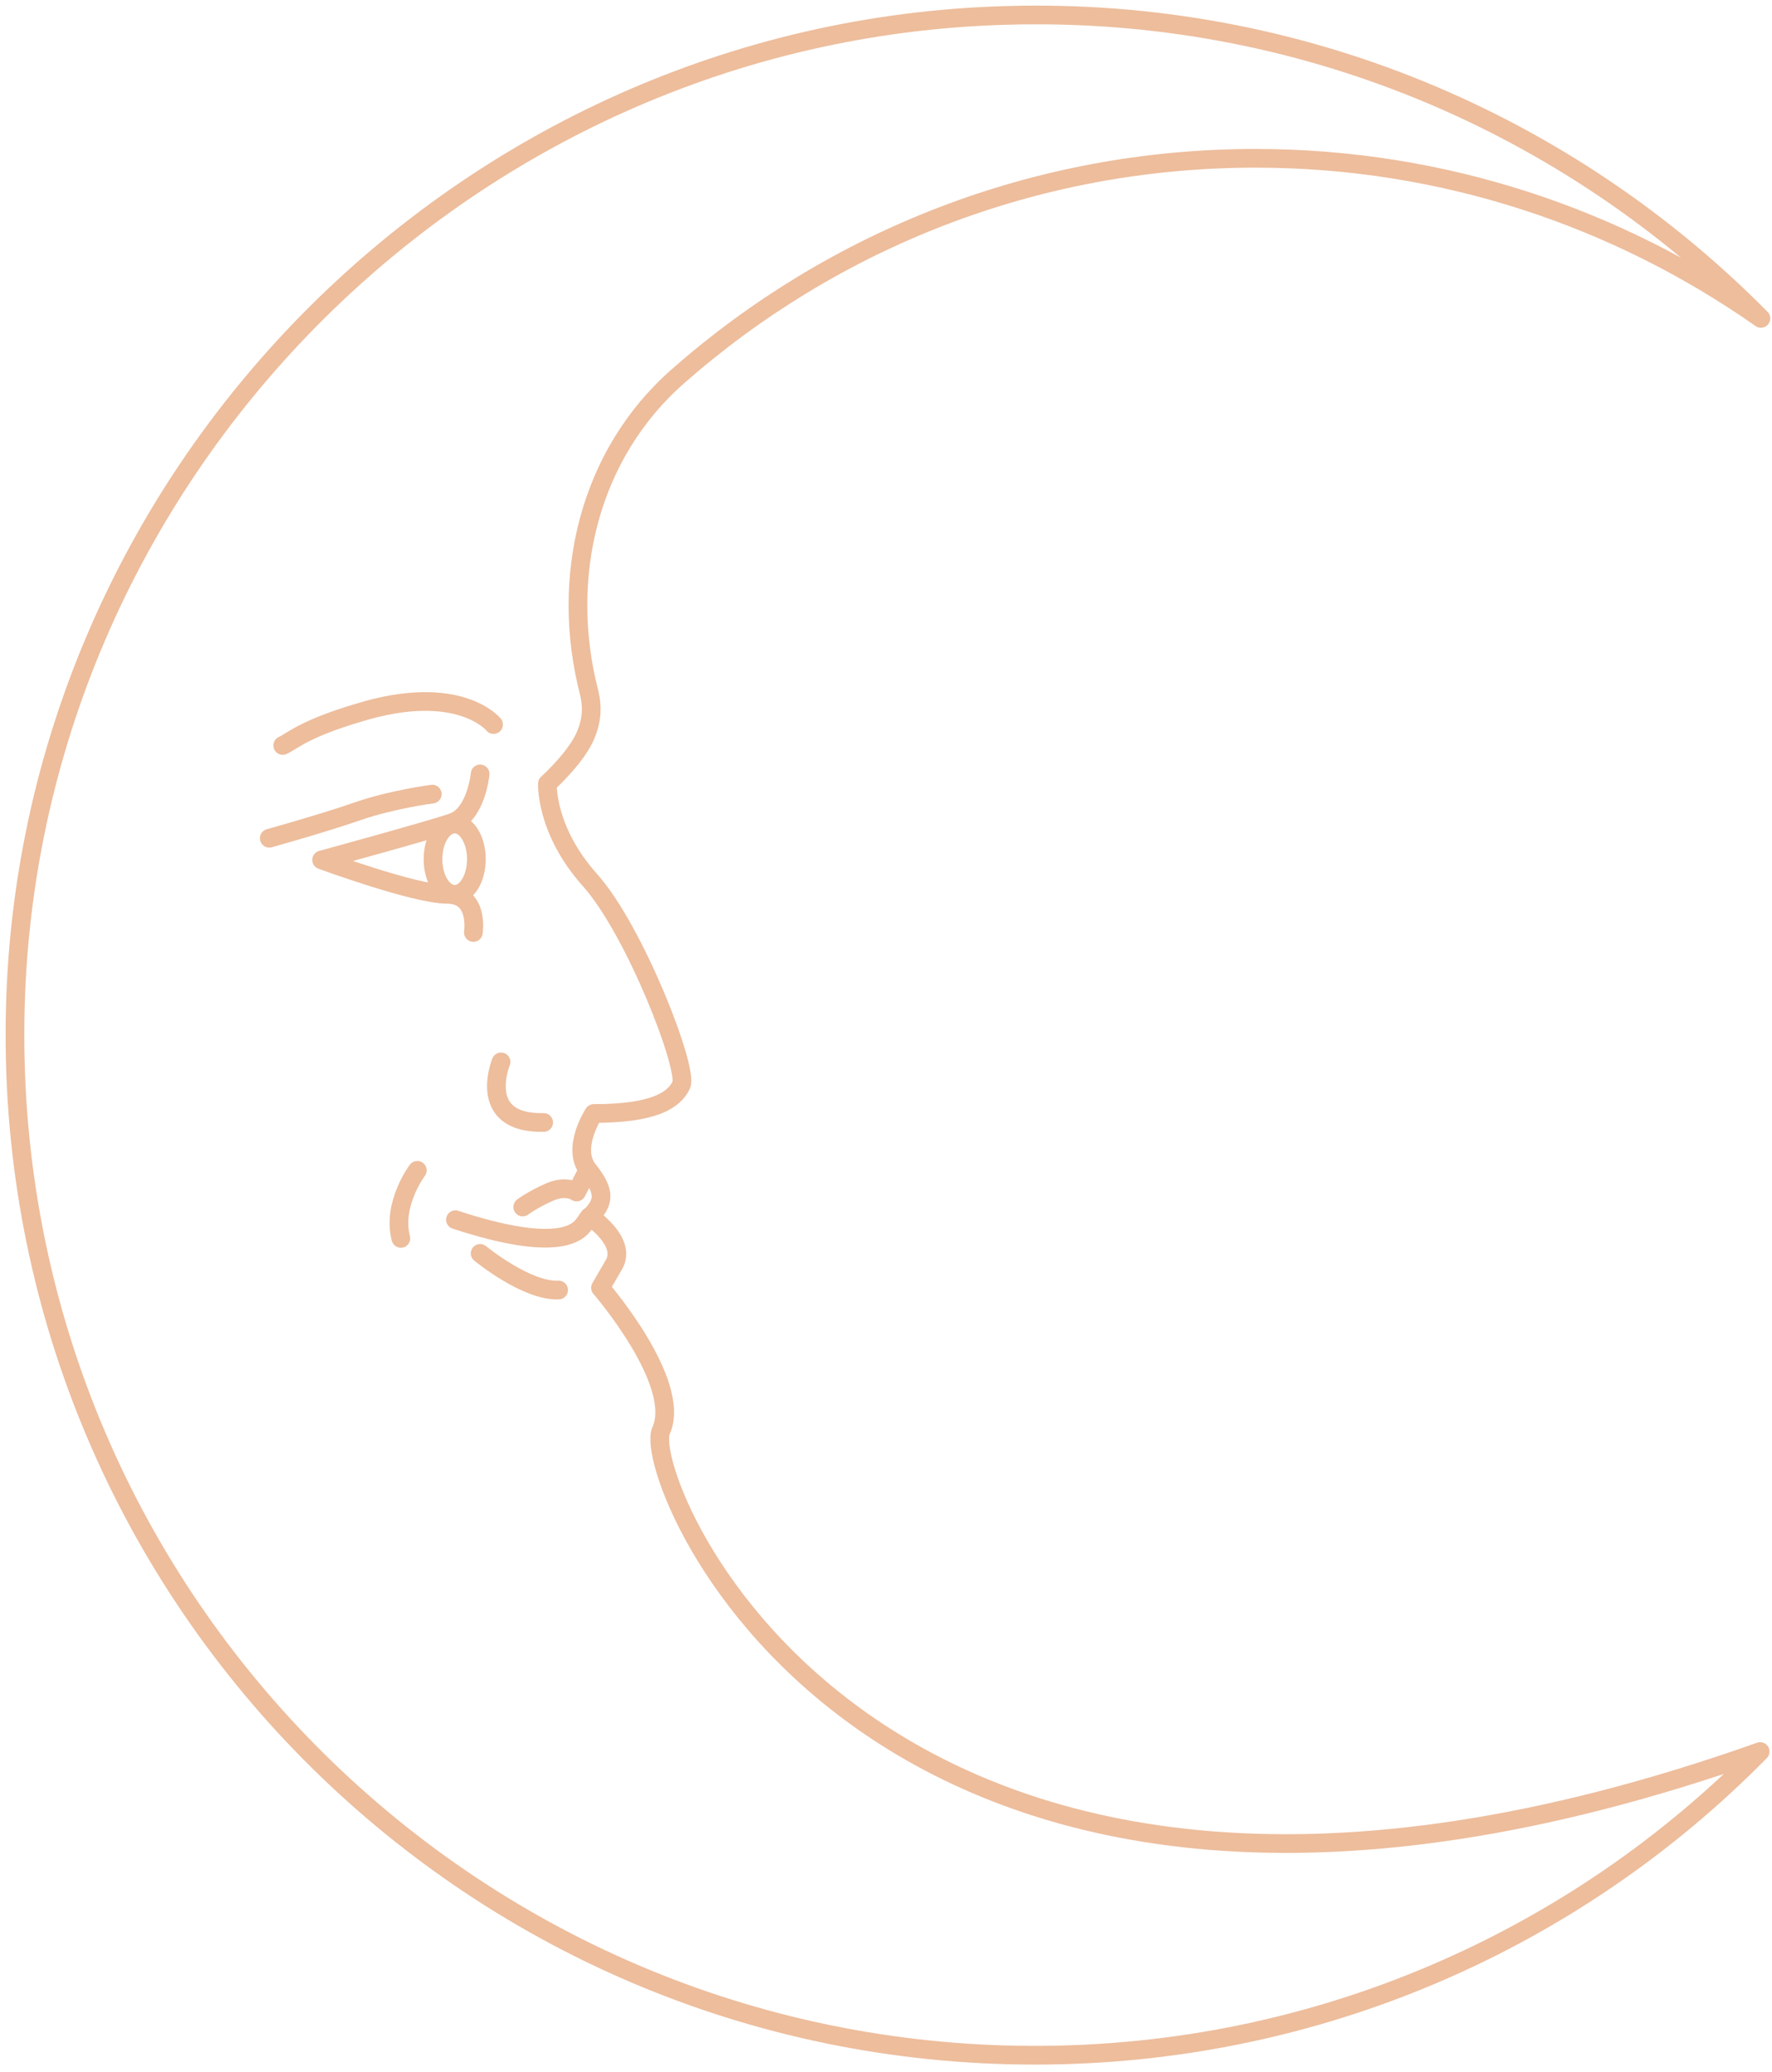 <?xml version="1.0" encoding="UTF-8"?> <svg xmlns="http://www.w3.org/2000/svg" width="237" height="277" viewBox="0 0 237 277" fill="none"> <path d="M235.415 234.164C117.015 276.164 85.514 197.664 88.415 191.264C91.314 184.864 80.314 172.164 80.314 172.164C80.314 172.164 80.314 172.164 82.115 169.064C83.915 165.964 78.915 162.664 78.915 162.664C80.814 160.764 81.014 159.364 78.715 156.464C76.314 153.564 79.415 148.864 79.415 148.864C87.314 148.864 90.115 147.164 91.115 145.064C92.115 142.964 84.915 124.364 78.915 117.664C72.915 110.964 73.215 104.764 73.215 104.764C73.215 104.764 77.314 101.064 78.415 98.064C79.215 96.064 79.215 94.364 78.814 92.664C74.814 77.264 78.715 60.764 90.715 50.264C111.315 32.164 138.315 21.164 167.915 21.164C193.115 21.164 216.415 29.164 235.515 42.564C209.915 16.664 174.015 0.864 134.415 2.064C61.815 4.164 3.015 63.864 2.015 136.364C0.915 212.664 62.414 274.764 138.415 274.764C176.315 274.764 210.715 259.264 235.415 234.164Z" stroke="#EDBD9C" stroke-width="2.5" stroke-miterlimit="10" stroke-linecap="round" stroke-linejoin="round"></path> <path d="M64.215 103.464C64.215 103.464 63.715 108.864 60.514 109.964C57.315 111.064 43.014 114.964 43.014 114.964C43.014 114.964 55.514 119.564 59.815 119.564C64.115 119.564 63.315 124.664 63.315 124.664" stroke="#EDBD9C" stroke-width="2.5" stroke-miterlimit="10" stroke-linecap="round" stroke-linejoin="round"></path> <path d="M60.914 163.064C74.615 167.564 77.314 164.764 78.115 163.664L78.814 162.664" stroke="#EDBD9C" stroke-width="2.5" stroke-miterlimit="10" stroke-linecap="round" stroke-linejoin="round"></path> <path d="M63.715 114.864C63.715 117.464 62.414 119.564 60.815 119.564C59.215 119.564 57.914 117.464 57.914 114.864C57.914 112.264 59.215 110.164 60.815 110.164C62.414 110.164 63.715 112.264 63.715 114.864Z" stroke="#EDBD9C" stroke-width="2.5" stroke-miterlimit="10" stroke-linecap="round" stroke-linejoin="round"></path> <path d="M67.014 141.964C67.014 141.964 63.614 150.264 72.715 150.064" stroke="#EDBD9C" stroke-width="2.5" stroke-miterlimit="10" stroke-linecap="round" stroke-linejoin="round"></path> <path d="M37.815 99.664C39.114 99.064 40.614 97.464 48.014 95.264C61.414 91.164 66.014 96.864 66.014 96.864" stroke="#EDBD9C" stroke-width="2.5" stroke-miterlimit="10" stroke-linecap="round" stroke-linejoin="round"></path> <path d="M78.615 156.464L77.115 159.364C77.115 159.364 75.814 158.364 73.514 159.364C71.215 160.364 69.915 161.364 69.915 161.364" stroke="#EDBD9C" stroke-width="2.5" stroke-miterlimit="10" stroke-linecap="round" stroke-linejoin="round"></path> <path d="M64.215 167.564C64.215 167.564 70.415 172.664 74.715 172.464" stroke="#EDBD9C" stroke-width="2.5" stroke-miterlimit="10" stroke-linecap="round" stroke-linejoin="round"></path> <path d="M57.815 106.164C57.815 106.164 52.414 106.864 47.815 108.464C43.215 110.064 36.014 112.064 36.014 112.064" stroke="#EDBD9C" stroke-width="2.5" stroke-miterlimit="10" stroke-linecap="round" stroke-linejoin="round"></path> <path d="M55.815 156.464C55.815 156.464 52.414 160.964 53.614 165.564" stroke="#EDBD9C" stroke-width="2.5" stroke-miterlimit="10" stroke-linecap="round" stroke-linejoin="round"></path> </svg> 